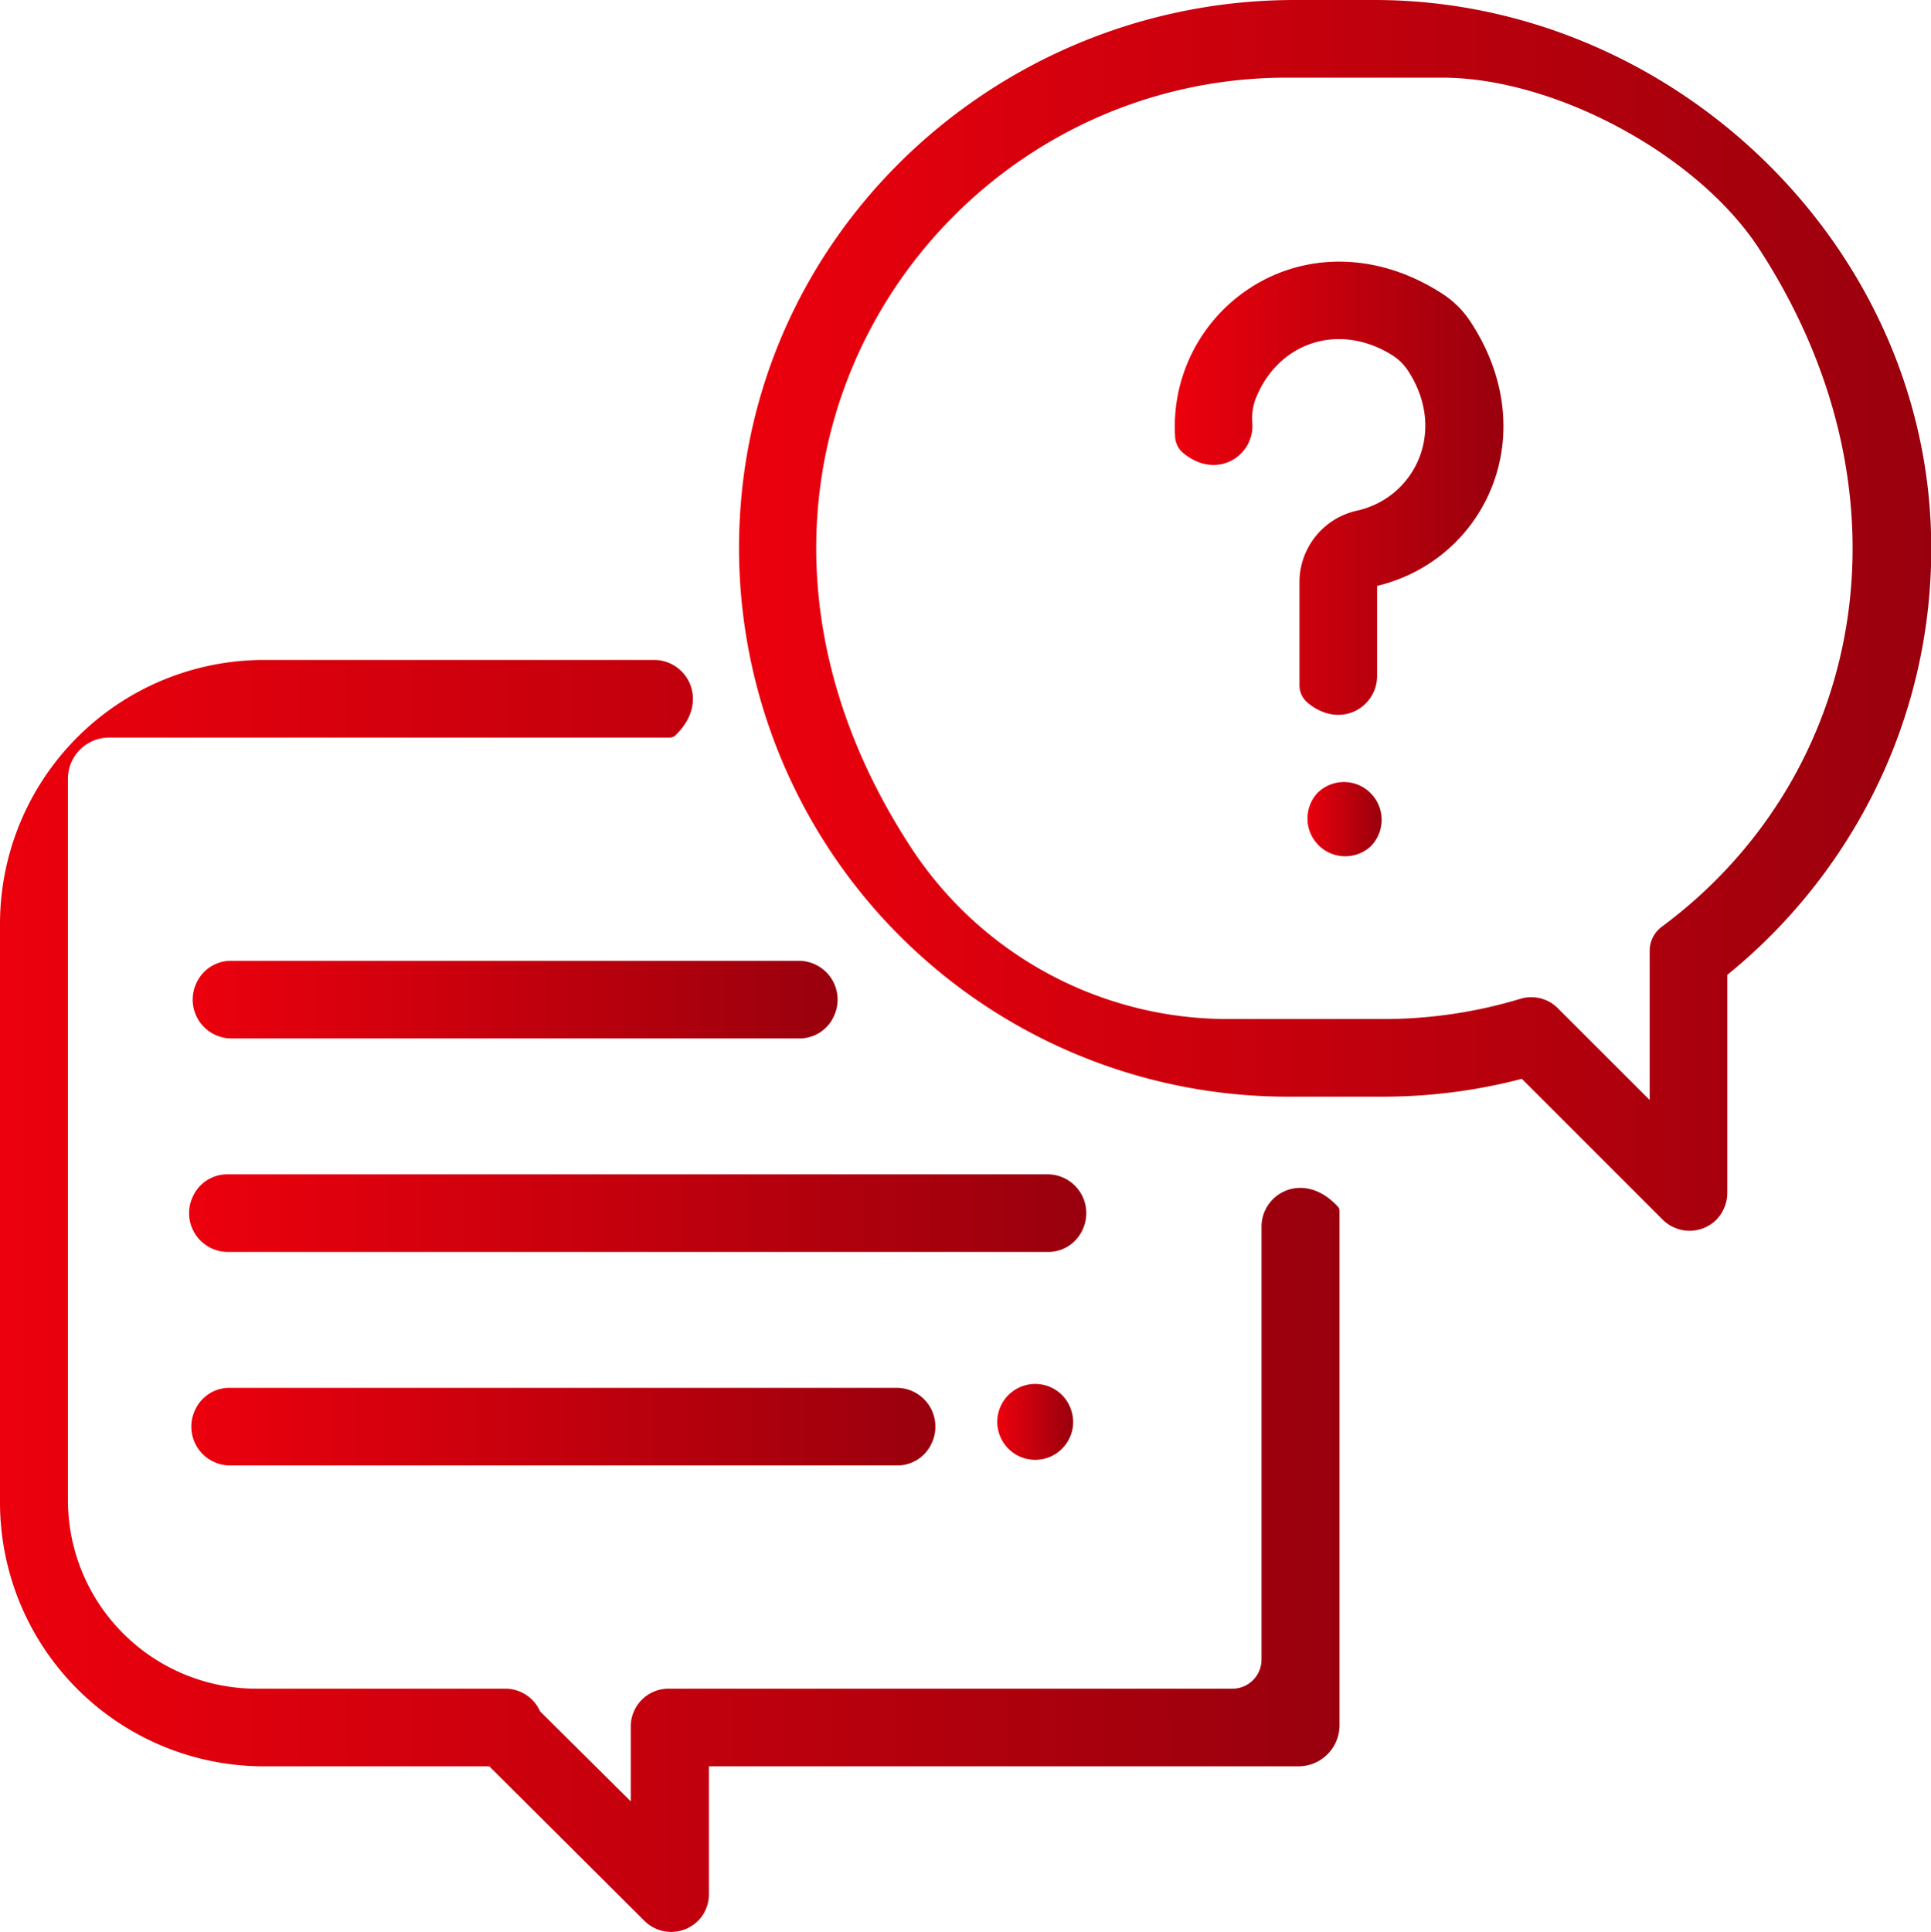 <svg id="Layer_1" data-name="Layer 1" xmlns="http://www.w3.org/2000/svg" xmlns:xlink="http://www.w3.org/1999/xlink" viewBox="0 0 198.99 199.06"><defs><style>.cls-1{fill:url(#linear-gradient);}.cls-2{fill:url(#linear-gradient-2);}.cls-3{fill:url(#linear-gradient-3);}.cls-4{fill:url(#linear-gradient-4);}.cls-5{fill:url(#linear-gradient-5);}.cls-6{fill:url(#linear-gradient-6);}.cls-7{fill:url(#linear-gradient-7);}.cls-8{fill:url(#linear-gradient-8);}</style><linearGradient id="linear-gradient" y1="133.53" x2="138" y2="133.53" gradientUnits="userSpaceOnUse"><stop offset="0" stop-color="#ec000d"/><stop offset="1" stop-color="#99000d"/></linearGradient><linearGradient id="linear-gradient-2" x1="76.15" y1="63.41" x2="198.99" y2="63.41" xlink:href="#linear-gradient"/><linearGradient id="linear-gradient-3" x1="121.06" y1="50.31" x2="154.94" y2="50.31" xlink:href="#linear-gradient"/><linearGradient id="linear-gradient-4" x1="134.61" y1="84.47" x2="142.38" y2="84.47" xlink:href="#linear-gradient"/><linearGradient id="linear-gradient-5" x1="19.52" y1="125" x2="111.92" y2="125" xlink:href="#linear-gradient"/><linearGradient id="linear-gradient-6" x1="102.82" y1="146.51" x2="110.59" y2="146.51" xlink:href="#linear-gradient"/><linearGradient id="linear-gradient-7" x1="19.74" y1="147" x2="96.41" y2="147" xlink:href="#linear-gradient"/><linearGradient id="linear-gradient-8" x1="19.89" y1="103" x2="86.29" y2="103" xlink:href="#linear-gradient"/></defs><title>Artboard 19</title><path class="cls-1" d="M137.83,124.29c-3.5-3.75-7.83-1.33-7.83,2.11V171a3,3,0,0,1-3,3H68.89A3.89,3.89,0,0,0,65,177.88v7.73l-9.35-9.28A3.92,3.92,0,0,0,52.05,174H26.43A19.43,19.43,0,0,1,7,154.57V80.23A4.24,4.24,0,0,1,11.23,76H69a.85.85,0,0,0,.61-.24C73.23,72.27,70.81,68,67.4,68H27.2A27.2,27.2,0,0,0,0,95.2v59.6A27.2,27.2,0,0,0,27.2,182H50.42l16,15.93a3.89,3.89,0,0,0,2.75,1.13,3.94,3.94,0,0,0,3-1.4,3.9,3.9,0,0,0,.88-2.57V182h60.76a4.24,4.24,0,0,0,4.23-4.23v-53A.66.66,0,0,0,137.83,124.29Z"/><path class="cls-2" d="M141.65,0h-8.22C103.86,0,78.67,22.44,76.34,51.91A56.55,56.55,0,0,0,132.65,113h9.84a56.62,56.62,0,0,0,14.34-1.84l14.53,14.53a3.92,3.92,0,0,0,5.4.1,4,4,0,0,0,1.24-3V100.45a57.21,57.21,0,0,0,14.85-18.31A56,56,0,0,0,199,55.26C198.34,24.85,172.06,0,141.65,0ZM170,98v15.34l-9.47-9.46a3.84,3.84,0,0,0-2.73-1.13,3.71,3.71,0,0,0-1.14.17A48.74,48.74,0,0,1,142.39,105H126.58A39,39,0,0,1,94,87.51C68.62,48.93,95.92,8,132.6,8h16c11.61,0,26.36,7.92,32.69,17.65,16.69,25.69,10.59,54.52-10,69.81A3.1,3.1,0,0,0,170,98Z"/><path class="cls-3" d="M151.47,33.05a9.78,9.78,0,0,0-2.86-2.8c-7.74-5-16.41-4.09-22.16,1.28a17,17,0,0,0-5.35,13.54,2.35,2.35,0,0,0,.83,1.61c3.42,2.82,7.29.34,7.13-3a6,6,0,0,1,.27-2.42c2.24-5.93,8.5-8.08,14-4.75a5.45,5.45,0,0,1,1.79,1.72c4,6.16.72,13-5.21,14.37a7.56,7.56,0,0,0-6,7.42V70.56a2.35,2.35,0,0,0,.81,1.82c3.37,2.84,7.19.5,7.19-2.72V60.37C153.12,57.68,159.19,44.66,151.47,33.05Z"/><path class="cls-4" d="M141.24,81.72a3.87,3.87,0,0,0-5.49,0,3.89,3.89,0,0,0,5.49,5.5,3.89,3.89,0,0,0,0-5.5Z"/><path class="cls-5" d="M107.92,121H23.49a3.9,3.9,0,0,0-3.61,2.27A4,4,0,0,0,23.52,129h84.42a3.88,3.88,0,0,0,3.61-2.27A4,4,0,0,0,107.92,121Z"/><path class="cls-6" d="M109.46,143.76a3.91,3.91,0,1,0,1.13,2.75A4,4,0,0,0,109.46,143.76Z"/><path class="cls-7" d="M92.41,143H23.72a3.88,3.88,0,0,0-3.61,2.27A4,4,0,0,0,23.74,151H92.43A3.88,3.88,0,0,0,96,148.73,4,4,0,0,0,92.41,143Z"/><path class="cls-8" d="M82.29,99H23.87a3.9,3.9,0,0,0-3.62,2.27A4,4,0,0,0,23.89,107H82.31a3.88,3.88,0,0,0,3.61-2.27A4,4,0,0,0,82.29,99Z"/></svg>